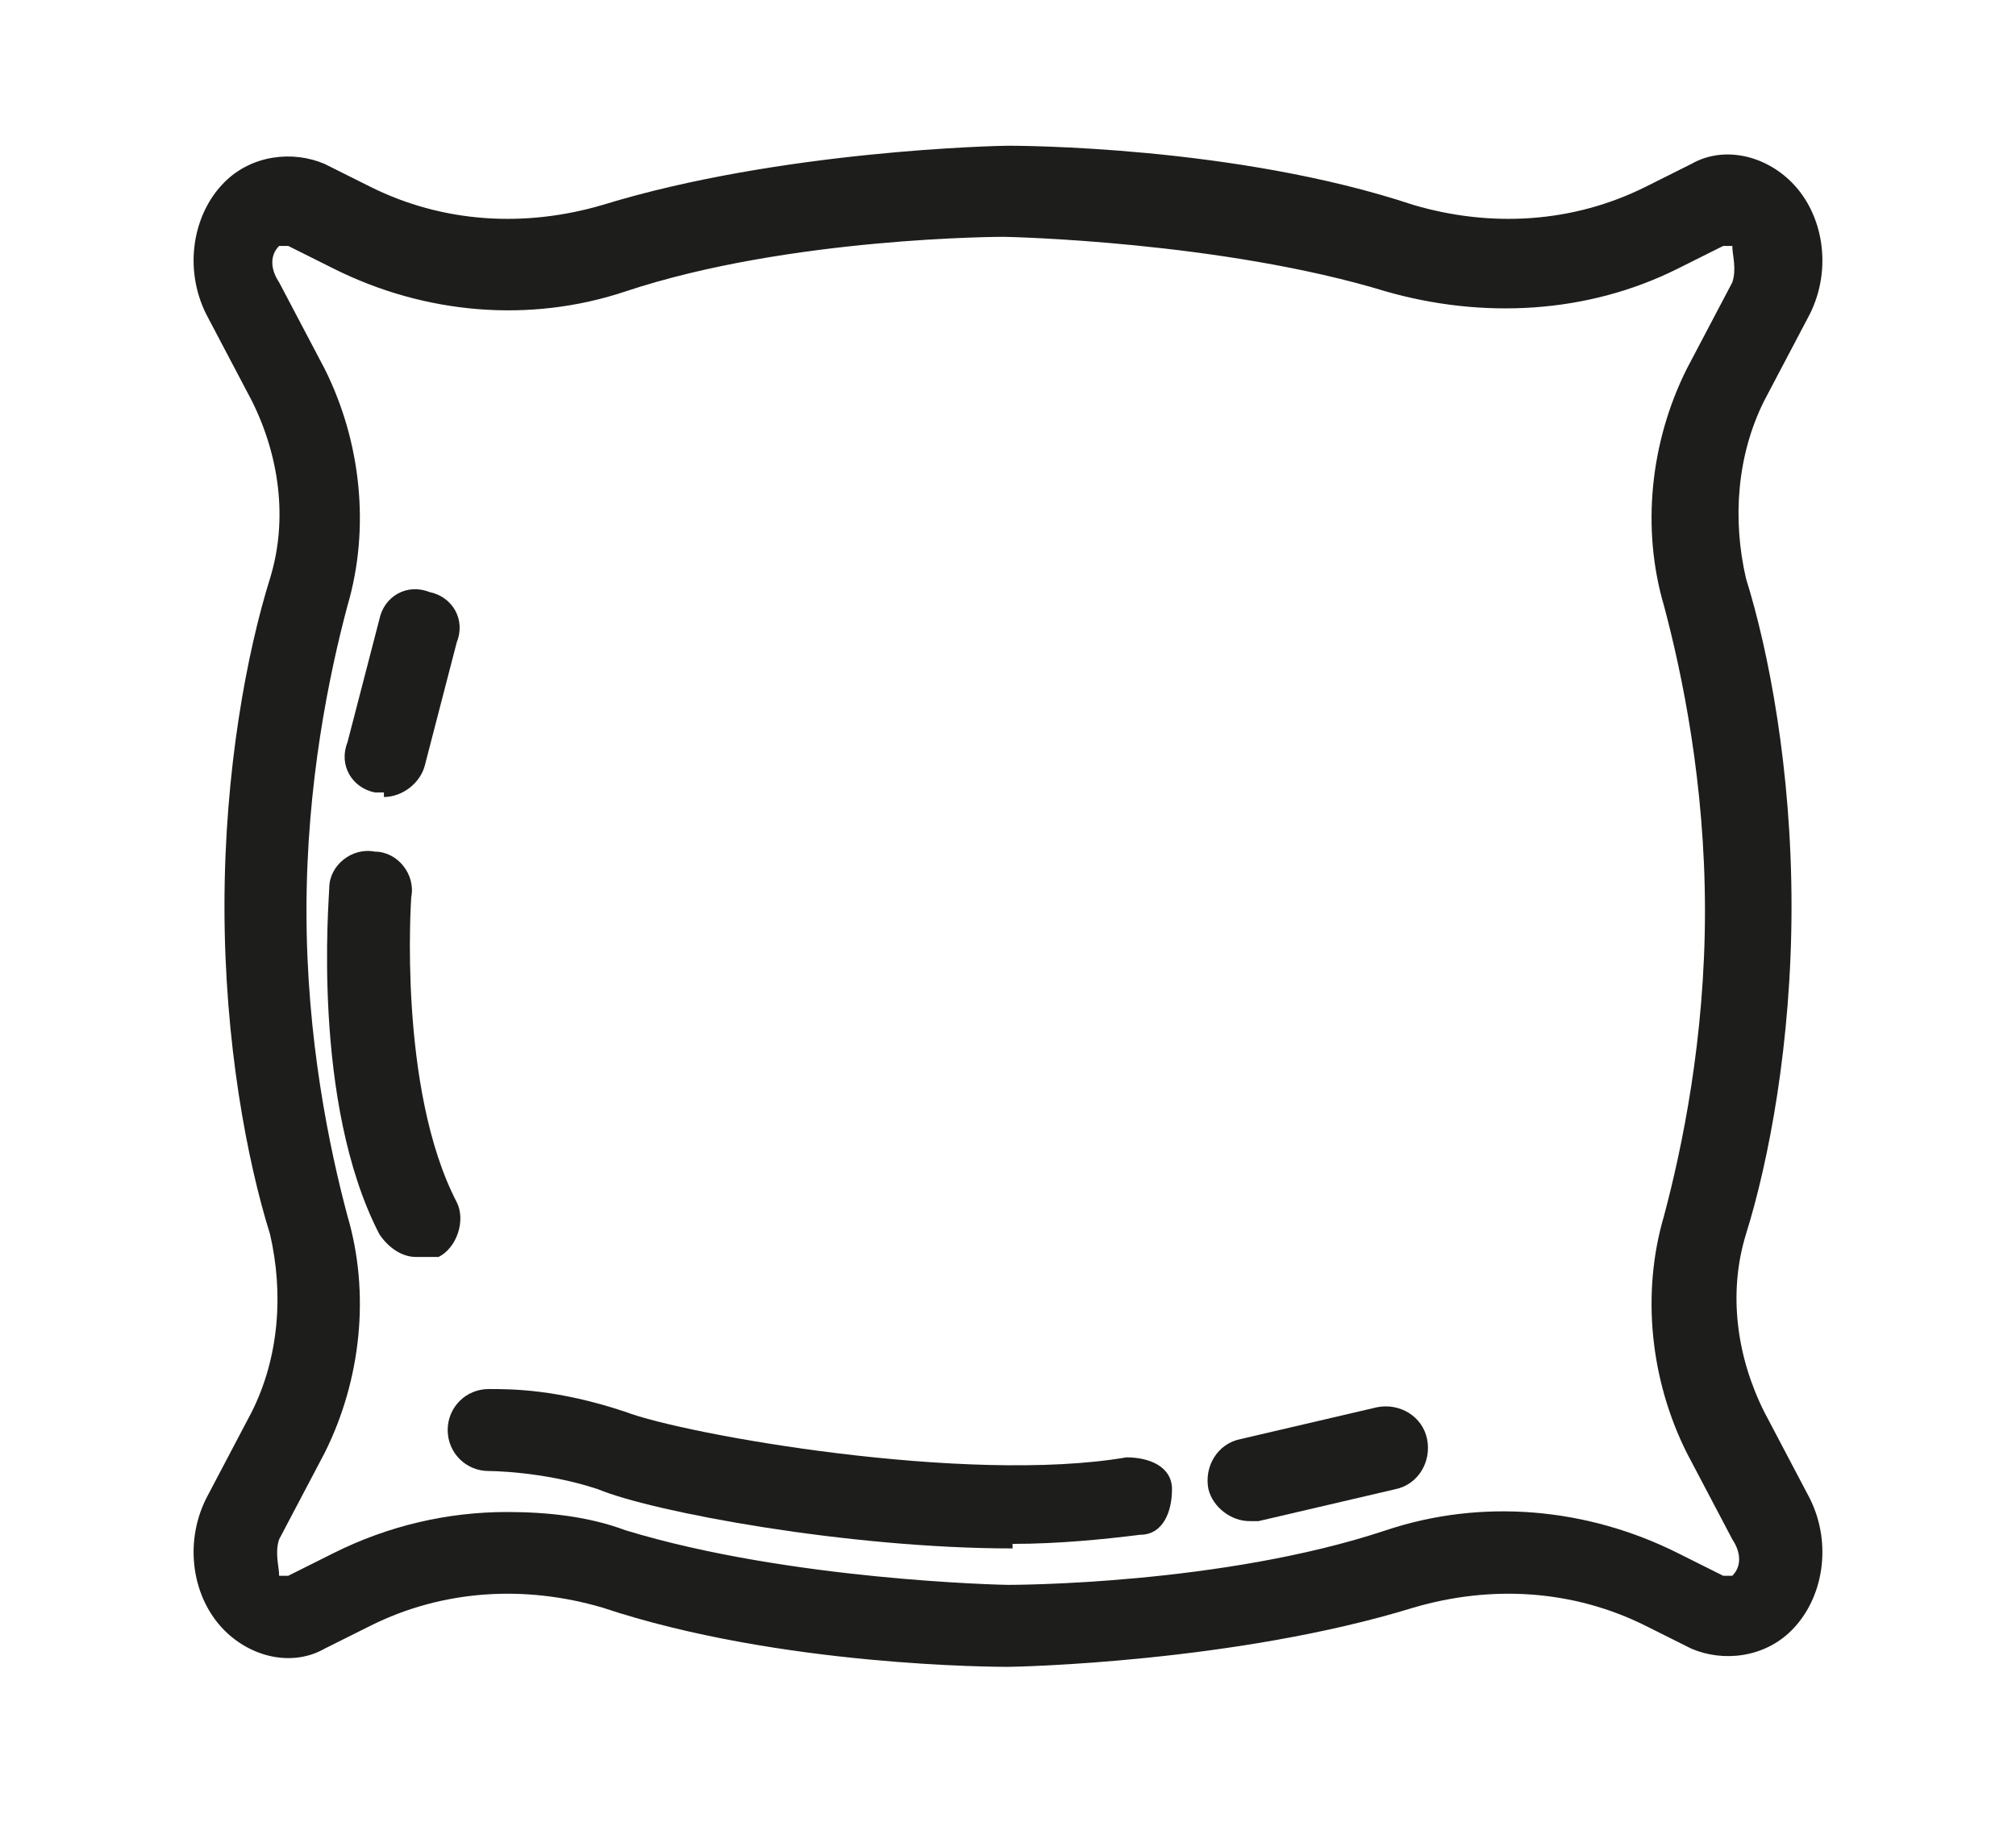 <?xml version="1.0" encoding="UTF-8"?>
<svg id="Layer_1" xmlns="http://www.w3.org/2000/svg" width="15.6mm" height="14.1mm" version="1.1" viewBox="0 0 44.2 40">
  <!-- Generator: Adobe Illustrator 29.1.0, SVG Export Plug-In . SVG Version: 2.1.0 Build 142)  -->
  <defs>
    <style>
      .st0 {
        fill: #1d1d1b;
      }
    </style>
  </defs>
  <path class="st0" d="M22.1,36.6c-.2,0-5,0-8.9-1.3-1.7-.5-3.5-.4-5.1.4l-1,.5c-.7.4-1.6.2-2.2-.4-.7-.7-.9-1.9-.4-2.9l1-1.9c.6-1.2.7-2.6.4-3.9-.5-1.6-1-4.2-1-7.2s.5-5.6,1-7.2c.4-1.3.2-2.7-.4-3.9l-1-1.9c-.5-1-.3-2.2.4-2.9.6-.6,1.5-.7,2.2-.4l1,.5c1.6.8,3.4.9,5.1.4,3.9-1.2,8.7-1.3,8.9-1.3.2,0,5,0,8.9,1.3,1.7.5,3.5.4,5.1-.4l1-.5c.7-.4,1.6-.2,2.2.4.7.7.9,1.9.4,2.9l-1,1.9c-.6,1.2-.7,2.6-.4,3.9.5,1.6,1,4.2,1,7.2s-.5,5.6-1,7.2c-.4,1.3-.2,2.7.4,3.9l1,1.9c.5,1,.3,2.2-.4,2.9-.6.6-1.5.7-2.2.4l-1-.5c-1.6-.8-3.4-.9-5.1-.4-3.9,1.2-8.7,1.3-8.9,1.3ZM11.1,33.2c.9,0,1.8.1,2.6.4,3.6,1.1,8.3,1.2,8.4,1.2s4.7,0,8.3-1.2c2.1-.7,4.4-.5,6.4.5l1,.5s0,0,.2,0c.2-.2.2-.5,0-.8l-1-1.9s0,0,0,0c-.8-1.6-1-3.5-.5-5.2.4-1.5.9-3.9.9-6.7s-.5-5.2-.9-6.7c-.5-1.7-.3-3.6.5-5.2l1-1.9c.1-.3,0-.6,0-.8,0,0-.2,0-.2,0l-1,.5c-2,1-4.3,1.1-6.4.5-3.6-1.1-8.3-1.2-8.4-1.2,0,0-4.7,0-8.3,1.2-2.1.7-4.4.5-6.4-.5l-1-.5s0,0-.2,0c-.2.2-.2.5,0,.8l1,1.9c.8,1.6,1,3.5.5,5.2-.4,1.5-.9,3.9-.9,6.7s.5,5.2.9,6.7c.5,1.7.3,3.6-.5,5.2l-1,1.9c-.1.3,0,.6,0,.8.1,0,.2,0,.2,0l1-.5c1.2-.6,2.5-.9,3.8-.9Z"/>
  <path class="st0" d="M8.4,17.4c0,0-.2,0-.2,0-.5-.1-.8-.6-.6-1.1l.7-2.7c.1-.5.6-.8,1.1-.6.5.1.8.6.6,1.1l-.7,2.7c-.1.4-.5.7-.9.7Z"/>
  <path class="st0" d="M9.1,27.6c-.3,0-.6-.2-.8-.5-1.5-2.9-1.1-7.4-1.1-7.6,0-.5.5-.9,1-.8.5,0,.9.5.8,1,0,0-.3,4.2,1,6.7.2.4,0,1-.4,1.2-.1,0-.3,0-.4,0Z"/>
  <path class="st0" d="M22.2,34c-3.6,0-7.9-.8-9.1-1.3-1.2-.4-2.4-.4-2.4-.4-.5,0-.9-.4-.9-.9s.4-.9.9-.9,1.5,0,3,.5c1.3.5,7.5,1.6,11,1,.5,0,1,.2,1,.7,0,.5-.2,1-.7,1-.8.1-1.8.2-2.8.2Z"/>
  <path class="st0" d="M27.4,33.4c-.4,0-.8-.3-.9-.7-.1-.5.2-1,.7-1.1l3-.7c.5-.1,1,.2,1.1.7.1.5-.2,1-.7,1.1l-3,.7c0,0-.1,0-.2,0Z"/>
</svg>